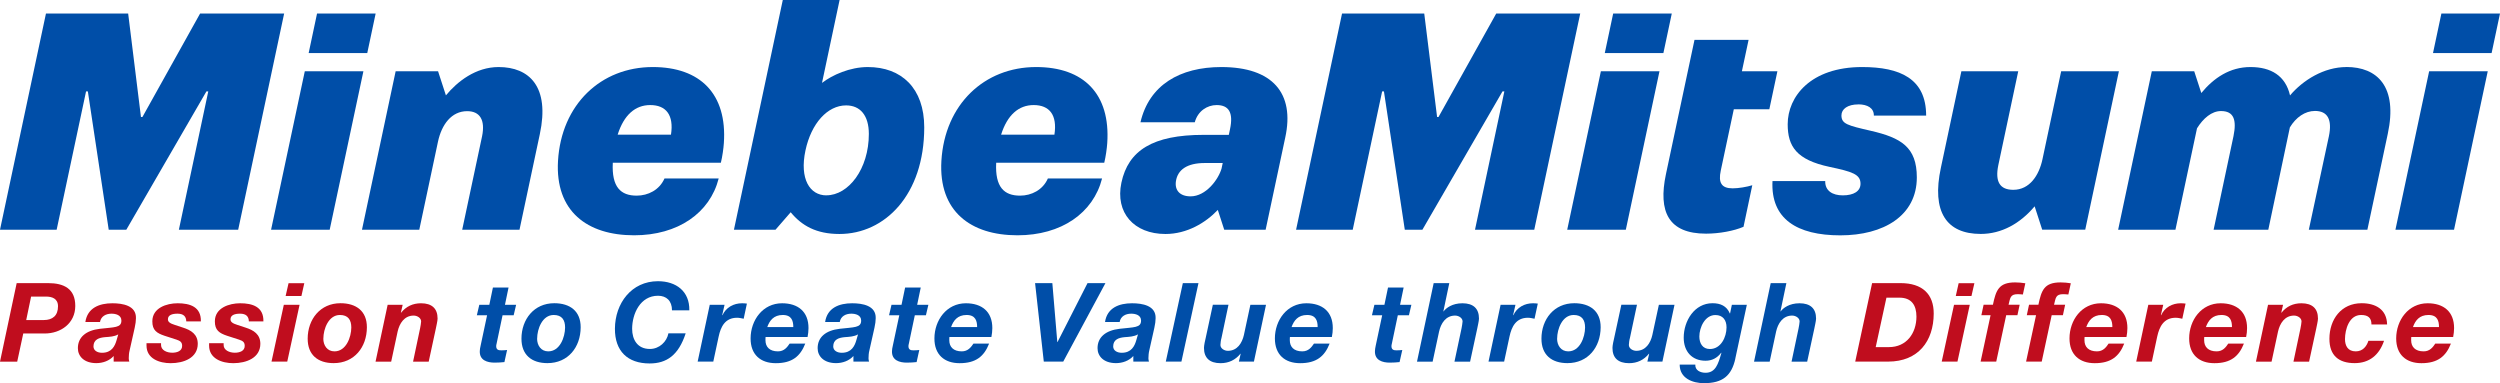<?xml version="1.0" encoding="UTF-8"?><svg id="_レイヤー_2" xmlns="http://www.w3.org/2000/svg" viewBox="0 0 459 70.35"><defs><style>.cls-1{fill:#004ea8;}.cls-2{fill:#c00d1e;}</style></defs><g id="_レイヤー_1-2"><g><polygon class="cls-1" points="55.96 13.09 49.77 42.18 60.53 42.18 66.72 13.09 55.96 13.09"/><polygon class="cls-1" points="68.97 2.48 58.21 2.48 56.67 9.74 67.43 9.74 68.97 2.48"/><path class="cls-1" d="M91.54,12.31c-4.2,0-7.58,2.67-9.67,5.2l-1.44-4.42h-7.79l-6.18,29.09h10.52s2.75-12.93,3.43-16.15c.67-3.16,2.48-5.62,5.36-5.62,2.34,0,3.35,1.61,2.74,4.61l-3.65,17.16h10.52l3.73-17.54c1.87-8.72-1.92-12.33-7.57-12.33"/><path class="cls-1" d="M119.84,12.31c-9.52,0-16.78,6.87-17.39,17.23-.54,9.25,5.36,13.66,13.97,13.66,8.05,0,13.91-4.08,15.53-10.43h-9.95c-.93,2.11-3.01,3.15-5.11,3.15-2.9,0-4.61-1.53-4.38-6.04h19.84c.28-1.12,.49-2.67,.55-3.6,.62-9.02-4.31-13.97-13.06-13.97m3.36,12.42h-9.8c1.15-3.64,3.24-5.44,5.98-5.44,2.9,0,4.37,1.82,3.81,5.44"/><path class="cls-1" d="M190.23,12.31c-9.52,0-16.78,6.87-17.39,17.23-.54,9.25,5.36,13.66,13.97,13.66,8.05,0,13.91-4.08,15.53-10.43h-9.95c-.93,2.11-3.01,3.15-5.11,3.15-2.9,0-4.61-1.53-4.38-6.04h19.84c.28-1.12,.49-2.67,.55-3.6,.61-9.02-4.31-13.97-13.06-13.97m3.37,12.42h-9.8c1.15-3.64,3.24-5.44,5.98-5.44,2.9,0,4.37,1.82,3.81,5.44"/><polygon class="cls-1" points="439.8 42.18 450.56 42.18 456.75 13.09 445.99 13.09 439.8 42.18"/><polygon class="cls-1" points="448.24 2.48 446.7 9.74 457.46 9.74 459 2.48 448.24 2.48"/><polygon class="cls-1" points="274.71 2.48 264.11 21.48 263.85 21.48 261.49 2.48 246.4 2.48 237.96 42.18 248.36 42.18 253.76 16.78 254.09 16.78 257.92 42.18 261.15 42.18 275.86 16.78 276.2 16.78 270.81 42.18 281.69 42.18 290.13 2.48 274.71 2.48"/><polygon class="cls-1" points="36.74 2.48 26.15 21.48 25.88 21.48 23.53 2.48 8.44 2.48 0 42.18 10.4 42.18 15.8 16.78 16.13 16.78 19.96 42.18 23.19 42.18 37.9 16.78 38.24 16.78 32.84 42.18 43.73 42.18 52.17 2.48 36.74 2.48"/><polygon class="cls-1" points="287.74 42.18 298.5 42.18 304.68 13.09 293.92 13.09 287.74 42.18"/><polygon class="cls-1" points="296.18 2.48 294.64 9.74 305.4 9.74 306.94 2.48 296.18 2.48"/><path class="cls-1" d="M318.33,20.06h6.52l1.48-6.97h-6.52l1.23-5.77h-9.93l-5.24,24.64c-1.48,6.95,.49,10.94,7.36,10.94,2.43,0,5.14-.51,6.88-1.26l1.61-7.63c-1,.31-2.52,.57-3.61,.57-2.05,0-2.65-1.03-2.18-3.24l2.4-11.29Z"/><path class="cls-1" d="M430.79,12.31c-4.1,0-7.97,2.4-10.34,5.21-.83-3.62-3.5-5.21-7.27-5.21s-6.72,1.98-9.02,4.77l-1.3-3.99h-7.79l-6.18,29.09h10.52l3.96-18.62c1.13-1.82,2.68-3.17,4.41-3.17,2.34,0,2.9,1.6,2.29,4.6l-3.65,17.19h10.04s3.89-18.39,3.96-18.79c1.11-1.84,2.77-3.02,4.61-3.02,2.34,0,3.18,1.61,2.56,4.62l-3.69,17.19h10.75l3.74-17.58c1.88-8.73-1.94-12.3-7.6-12.3"/><path class="cls-1" d="M375,29.23c-.63,2.96-2.35,5.62-5.36,5.62-2.46,0-3.38-1.47-2.75-4.53l3.66-17.24h-10.44l-3.76,17.7c-1.75,8.12,1.03,12.17,7.31,12.17,3.81,0,7.24-1.9,9.9-5.07l1.39,4.29h7.9l6.18-29.09h-10.6s-2.71,12.77-3.43,16.15"/><path class="cls-1" d="M341.17,19.16c1.71,0,2.89,.69,2.87,2.06h9.6c0-6.79-4.8-8.91-11.75-8.91-9.49,0-13.67,5.45-13.67,10.5,0,4.08,1.62,6.54,7.69,7.83,4.1,.87,5.68,1.34,5.68,3.09,0,1.38-1.25,2.14-3.26,2.14-1.86,0-3.27-.83-3.22-2.63h-9.68c-.35,6.96,4.5,9.97,12.45,9.97s14.05-3.6,14.05-10.64c0-5.57-2.9-7.28-8.47-8.56-4.25-.98-5.37-1.26-5.37-2.82,0-1.18,1.15-2.02,3.09-2.02"/><path class="cls-1" d="M159.33,12.31c-3.28,0-6.51,1.45-8.41,2.91l3.23-15.22h-10.43l-8.97,42.18h7.63l2.79-3.21c2.05,2.48,4.71,3.99,8.95,3.99,8.33,0,15.57-7.17,15.57-19.58,0-7.18-4.16-11.07-10.36-11.07m-7.6,23.56c-3.06,0-4.96-3.03-3.85-8.24,1.06-4.98,4.04-8.28,7.47-8.28,2.6,0,4.17,1.86,4.17,5.24,0,6.45-3.74,11.27-7.79,11.27"/><path class="cls-1" d="M224.24,12.31c-7.63,0-13.26,3.31-14.85,10.14h9.97c.56-2.07,2.29-3.16,4.01-3.16,2.24,0,3.11,1.37,2.46,4.43-.11,.5-.22,1.04-.22,1.04h-4.64c-9.32,0-13.82,2.86-15.08,8.78-1.17,5.51,2.31,9.42,8.09,9.42,3.97,0,7.4-2.08,9.61-4.42l1.18,3.64h7.6l3.6-16.92c1.78-8.16-2.33-12.95-11.74-12.95m.07,18.56c-.59,2.1-2.9,5.18-5.71,5.18-1.97,0-2.94-1.12-2.69-2.78,.31-2.08,2.02-3.34,5.29-3.34h3.3l-.2,.95Z"/><path class="cls-2" d="M3.06,51.98h5.77c2.91,0,5,1.03,4.99,4.2-.01,3.17-2.64,5.05-5.63,5.05h-3.92l-1.11,5.17H0l3.06-14.41Zm1.75,6.78h3.23c1.61,0,2.61-.81,2.61-2.52,0-1.45-1.12-1.79-2.23-1.79h-2.71l-.9,4.32Z"/><path class="cls-2" d="M15.67,59.13c.39-2.63,2.6-3.45,4.96-3.45,1.86,0,4.4,.4,4.33,2.74,0,.46-.08,1.11-.23,1.76l-.94,4.2c-.11,.39-.15,1.01-.15,1.41,0,.2,.04,.4,.1,.6h-2.87v-1.03c-.79,.89-2,1.31-3.19,1.31-2.26,0-3.39-1.29-3.38-2.75,0-2.02,1.51-3.25,4.01-3.55,2.69-.32,3.98-.16,3.98-1.51,0-1.05-1.09-1.27-1.81-1.27-1.03,0-1.94,.48-2.12,1.53h-2.69Zm6.05,2.26c-.73,.42-1.6,.45-2.43,.51-1.07,.1-2.12,.4-2.13,1.7,0,.78,.74,1.17,1.57,1.17,1.78,0,2.37-1.23,2.69-2.36l.29-1.01Z"/><path class="cls-2" d="M34.2,59c-.02-.89-.5-1.41-1.61-1.41-1.03,0-1.76,.28-1.76,1.03,0,.47,.34,.75,1.31,1.05l1.43,.47c1.53,.48,2.74,1.25,2.74,2.99-.01,2.58-2.56,3.55-4.98,3.55-2.04,0-4.44-.81-4.43-3.25v-.42h2.67v.34c0,.95,1.06,1.41,2.05,1.41,.87,0,1.82-.3,1.82-1.25,0-.73-.4-.93-1.02-1.15l-2.2-.71c-1.43-.48-2.26-1.01-2.25-2.66,0-2.46,2.62-3.31,4.64-3.31,2.26,0,4.34,.65,4.27,3.33h-2.67Z"/><path class="cls-2" d="M45.69,59c-.02-.89-.5-1.41-1.61-1.41-1.03,0-1.76,.28-1.76,1.03,0,.47,.34,.75,1.31,1.05l1.43,.47c1.53,.48,2.74,1.25,2.74,2.99-.01,2.58-2.56,3.55-4.98,3.55-2.04,0-4.44-.81-4.43-3.25v-.42h2.67v.34c0,.95,1.06,1.41,2.05,1.41,.87,0,1.82-.3,1.82-1.25,0-.73-.4-.93-1.03-1.15l-2.2-.71c-1.43-.48-2.26-1.01-2.25-2.66,0-2.46,2.62-3.31,4.64-3.31,2.26,0,4.34,.65,4.27,3.33h-2.67Z"/><path class="cls-2" d="M52.11,55.96h2.89l-2.26,10.43h-2.89l2.26-10.43Zm3.22-1.61h-2.89l.54-2.36h2.89l-.53,2.36Z"/><path class="cls-2" d="M56.49,62.17c.01-3.55,2.31-6.5,6.02-6.5,2.87,0,4.86,1.43,4.85,4.42-.01,3.65-2.31,6.58-6.1,6.58-2.91,0-4.78-1.52-4.77-4.5m2.87,0c0,1.23,.7,2.34,2.05,2.34,2.14,0,3.08-2.6,3.09-4.38,0-1.39-.58-2.3-2.09-2.3-2.1,0-3.04,2.58-3.04,4.34"/><path class="cls-2" d="M71.18,55.96h2.75l-.33,1.45h.04c.93-1.15,2.15-1.73,3.66-1.73,2,0,3.04,.97,3.04,2.81,0,.44-.25,1.43-.31,1.79l-1.32,6.12h-2.87l1.29-6.12c.06-.32,.19-.99,.19-1.27,0-.62-.7-1.07-1.37-1.07-1.73,0-2.61,1.46-2.94,2.91l-1.19,5.55h-2.87l2.22-10.43Z"/><path class="cls-1" d="M92.7,55.96h2.06l-.45,1.92h-2.04l-1.09,5.19c-.06,.22-.08,.4-.08,.48,0,.75,.54,.77,.97,.77,.34,0,.69-.02,1.03-.06l-.49,2.22c-.59,.06-1.17,.1-1.8,.1-1.33,0-2.79-.42-2.72-2.12,0-.26,.06-.61,.15-.99l1.19-5.59h-1.88l.45-1.92h1.84l.66-3.17h2.87l-.66,3.17Z"/><path class="cls-1" d="M95.74,62.17c.01-3.55,2.31-6.5,6.02-6.5,2.87,0,4.86,1.43,4.85,4.42-.01,3.65-2.31,6.58-6.1,6.58-2.91,0-4.78-1.52-4.77-4.5m2.87,0c0,1.23,.7,2.34,2.05,2.34,2.14,0,3.08-2.6,3.09-4.38,0-1.39-.58-2.3-2.09-2.3-2.1,0-3.04,2.58-3.04,4.34"/><path class="cls-1" d="M123.38,56.99c0-1.78-1.04-2.69-2.57-2.69-3.25,0-4.74,3.29-4.75,6.06,0,1.98,.96,3.71,3.26,3.71,1.73,0,3.11-1.33,3.4-2.87h3.17c-1.31,4.02-3.49,5.53-6.62,5.53-4.06,0-6.39-2.28-6.37-6.38,.02-4.66,3.04-8.72,7.9-8.72,3.35,0,5.83,1.86,5.76,5.35h-3.17Z"/><path class="cls-1" d="M130.31,55.96h2.72l-.43,1.88,.04,.04c.65-1.45,2.07-2.2,3.6-2.2,.28,0,.59,.02,.89,.06l-.59,2.78c-.4-.08-.81-.18-1.21-.18-2.2,0-3,1.65-3.38,3.43l-.99,4.62h-2.87l2.22-10.43Z"/><path class="cls-1" d="M140.56,61.87c-.02,.14-.02,.24-.02,.34v.26c0,1.21,.74,2.04,2.29,2.04,1.15,0,1.7-.77,2.15-1.43h2.87c-.92,2.34-2.41,3.6-5.42,3.6-2.8,0-4.64-1.58-4.62-4.56,.01-3.33,2.23-6.44,5.78-6.44,2.91,0,4.86,1.53,4.85,4.56,0,.55-.07,1.09-.17,1.63h-7.69Zm5.09-1.82c0-1.07-.26-2.22-1.93-2.22s-2.43,1.03-2.85,2.22h4.78Z"/><path class="cls-2" d="M394.45,55.96h2.72l-.43,1.88,.04,.04c.65-1.45,2.07-2.2,3.6-2.2,.28,0,.59,.02,.89,.06l-.6,2.78c-.4-.08-.81-.18-1.21-.18-2.2,0-3,1.65-3.39,3.43l-.99,4.62h-2.87l2.22-10.43Z"/><path class="cls-2" d="M404.7,61.87c-.02,.14-.02,.24-.02,.34v.26c0,1.21,.74,2.04,2.29,2.04,1.15,0,1.7-.77,2.14-1.43h2.87c-.92,2.34-2.42,3.6-5.42,3.6-2.81,0-4.64-1.58-4.63-4.56,.01-3.33,2.22-6.44,5.78-6.44,2.91,0,4.86,1.53,4.85,4.56,0,.55-.06,1.09-.17,1.63h-7.69Zm5.09-1.82c0-1.07-.25-2.22-1.93-2.22s-2.43,1.03-2.86,2.22h4.78Z"/><path class="cls-1" d="M151.49,59.13c.39-2.63,2.6-3.45,4.96-3.45,1.86,0,4.4,.4,4.33,2.74,0,.46-.08,1.11-.23,1.76l-.94,4.2c-.11,.39-.15,1.01-.15,1.41,0,.2,.04,.4,.1,.6h-2.87v-1.03c-.79,.89-2,1.31-3.19,1.31-2.26,0-3.39-1.29-3.38-2.75,0-2.02,1.5-3.25,4.01-3.55,2.69-.32,3.98-.16,3.98-1.51,0-1.05-1.09-1.27-1.81-1.27-1.03,0-1.94,.48-2.12,1.53h-2.69Zm6.05,2.26c-.73,.42-1.6,.45-2.43,.51-1.07,.1-2.12,.4-2.13,1.7,0,.78,.74,1.17,1.57,1.17,1.78,0,2.37-1.23,2.69-2.36l.29-1.01Z"/><path class="cls-1" d="M168.39,55.96h2.06l-.45,1.92h-2.04l-1.09,5.19c-.06,.22-.08,.4-.08,.48,0,.75,.54,.77,.96,.77,.34,0,.69-.02,1.03-.06l-.49,2.22c-.59,.06-1.17,.1-1.8,.1-1.33,0-2.79-.42-2.72-2.12,0-.26,.06-.61,.15-.99l1.19-5.59h-1.88l.45-1.92h1.84l.66-3.17h2.87l-.66,3.17Z"/><path class="cls-1" d="M174.31,61.87c-.02,.14-.02,.24-.02,.34v.26c0,1.21,.74,2.04,2.29,2.04,1.15,0,1.7-.77,2.15-1.43h2.87c-.92,2.34-2.41,3.6-5.42,3.6-2.8,0-4.64-1.58-4.62-4.56,.01-3.33,2.23-6.44,5.78-6.44,2.91,0,4.86,1.53,4.85,4.56,0,.55-.07,1.09-.17,1.63h-7.69Zm5.09-1.82c0-1.07-.26-2.22-1.93-2.22s-2.43,1.03-2.85,2.22h4.78Z"/><polygon class="cls-1" points="195.21 66.39 191.64 66.39 190.04 51.98 193.21 51.98 194.12 62.8 194.16 62.8 199.67 51.98 202.96 51.98 195.21 66.39"/><path class="cls-1" d="M202.88,59.13c.39-2.63,2.6-3.45,4.96-3.45,1.86,0,4.4,.4,4.33,2.74,0,.46-.08,1.11-.23,1.76l-.94,4.2c-.1,.39-.15,1.01-.15,1.41,0,.2,.04,.4,.1,.6h-2.87v-1.03c-.79,.89-2,1.31-3.19,1.31-2.26,0-3.39-1.29-3.38-2.75,0-2.02,1.51-3.25,4.01-3.55,2.69-.32,3.98-.16,3.98-1.51,0-1.05-1.08-1.27-1.81-1.27-1.03,0-1.94,.48-2.12,1.53h-2.69Zm6.05,2.26c-.73,.42-1.6,.45-2.42,.51-1.07,.1-2.12,.4-2.13,1.7,0,.78,.74,1.17,1.57,1.17,1.78,0,2.37-1.23,2.69-2.36l.29-1.01Z"/><polygon class="cls-1" points="217.17 51.98 220.04 51.98 216.91 66.39 214.04 66.39 217.17 51.98"/><path class="cls-1" d="M230.2,66.39h-2.74l.33-1.45h-.04c-.93,1.15-2.15,1.74-3.66,1.74-2,0-3.04-.97-3.04-2.81,0-.43,.21-1.43,.31-1.8l1.32-6.12h2.87l-1.29,6.12c-.1,.3-.19,.99-.19,1.27,0,.63,.7,1.07,1.37,1.07,1.74,0,2.61-1.45,2.94-2.9l1.19-5.55h2.87l-2.22,10.43Z"/><path class="cls-1" d="M236.83,61.87c-.02,.14-.02,.24-.02,.34v.26c0,1.21,.74,2.04,2.29,2.04,1.15,0,1.7-.77,2.15-1.43h2.87c-.92,2.34-2.42,3.6-5.42,3.6-2.81,0-4.64-1.58-4.63-4.56,.01-3.33,2.22-6.44,5.78-6.44,2.91,0,4.86,1.53,4.85,4.56,0,.55-.06,1.09-.17,1.63h-7.69Zm5.09-1.82c0-1.07-.25-2.22-1.93-2.22s-2.43,1.03-2.86,2.22h4.79Z"/><path class="cls-1" d="M257.07,55.96h2.06l-.45,1.92h-2.04l-1.09,5.19c-.06,.22-.08,.4-.08,.48,0,.75,.54,.77,.96,.77,.34,0,.69-.02,1.03-.06l-.5,2.22c-.59,.06-1.17,.1-1.8,.1-1.33,0-2.78-.42-2.72-2.12,0-.26,.06-.61,.14-.99l1.19-5.59h-1.88l.45-1.92h1.84l.66-3.17h2.87l-.66,3.17Z"/><path class="cls-1" d="M263.22,51.98h2.87l-1.09,5.19h.04c.45-.61,1.58-1.49,3.46-1.49,2,0,3.04,.97,3.04,2.81,0,.44-.25,1.43-.31,1.79l-1.32,6.12h-2.87l1.3-6.12c.06-.32,.18-.99,.19-1.27,0-.62-.7-1.07-1.37-1.07-1.74,0-2.61,1.46-2.94,2.91l-1.19,5.55h-2.87l3.06-14.41Z"/><path class="cls-1" d="M275.52,55.96h2.72l-.43,1.88,.04,.04c.65-1.45,2.07-2.2,3.6-2.2,.28,0,.59,.02,.89,.06l-.6,2.78c-.41-.08-.81-.18-1.21-.18-2.2,0-3,1.65-3.38,3.43l-.99,4.62h-2.87l2.22-10.43Z"/><path class="cls-1" d="M283.01,62.17c.01-3.55,2.31-6.5,6.02-6.5,2.87,0,4.86,1.43,4.85,4.42-.02,3.65-2.31,6.58-6.1,6.58-2.91,0-4.78-1.52-4.77-4.5m2.87,0c0,1.23,.7,2.34,2.05,2.34,2.14,0,3.08-2.6,3.09-4.38,0-1.39-.58-2.3-2.09-2.3-2.1,0-3.04,2.58-3.04,4.34"/><path class="cls-1" d="M305.21,66.39h-2.75l.33-1.45h-.04c-.93,1.15-2.15,1.74-3.66,1.74-2,0-3.05-.97-3.04-2.81,0-.43,.21-1.43,.31-1.8l1.32-6.12h2.87l-1.3,6.12c-.1,.3-.19,.99-.19,1.27,0,.63,.7,1.07,1.37,1.07,1.74,0,2.61-1.45,2.94-2.9l1.2-5.55h2.87l-2.22,10.43Z"/><path class="cls-1" d="M318.61,65.85c-.7,3.15-2.34,4.5-5.77,4.5-2.1,0-4.46-.91-4.45-3.41h2.87c-.07,1.07,.96,1.5,1.87,1.5,1.84,0,2.33-1.59,2.92-3.64l-.04-.04c-.75,.99-1.7,1.47-2.88,1.47-2.48,0-4.01-1.7-4-4.26,.01-3.05,1.96-6.3,5.29-6.3,1.45,0,2.6,.5,3.18,1.88h.04l.33-1.59h2.75l-2.12,9.89Zm-3.66-8.01c-1.92,0-2.94,2.26-2.95,3.94,0,1.23,.58,2.3,1.93,2.3,2.04,0,3.06-2.2,3.06-3.98,0-1.31-.66-2.26-2.05-2.26"/><path class="cls-1" d="M325.11,51.98h2.87l-1.09,5.19h.04c.45-.61,1.58-1.49,3.46-1.49,2,0,3.04,.97,3.04,2.81,0,.44-.25,1.43-.31,1.79l-1.32,6.12h-2.87l1.29-6.12c.06-.32,.19-.99,.19-1.27,0-.62-.7-1.07-1.37-1.07-1.73,0-2.61,1.46-2.94,2.91l-1.19,5.55h-2.87l3.06-14.41Z"/><path class="cls-2" d="M343.73,51.98h5.21c4.04,0,6.11,2.06,6.09,5.61-.02,5.02-2.82,8.8-8.37,8.8h-6.04l3.1-14.41Zm.64,11.75h2.44c3.23,0,5.04-2.54,5.05-5.59,0-2.08-.88-3.49-3.13-3.49h-2.38l-1.97,9.08Z"/><path class="cls-2" d="M358.76,55.96h2.89l-2.26,10.43h-2.89l2.26-10.43Zm3.21-1.61h-2.89l.53-2.36h2.89l-.54,2.36Z"/><path class="cls-2" d="M365.47,57.87h-1.69l.41-1.92h1.71c.56-2.66,1.07-4.1,4.08-4.1,.62,0,1.25,.06,1.87,.16l-.45,2.06c-.3-.02-.63-.06-.93-.06-1.43,0-1.38,.72-1.7,1.94h2.04l-.41,1.92h-2.06l-1.83,8.52h-2.87l1.83-8.52Z"/><path class="cls-2" d="M373.82,57.87h-1.7l.41-1.92h1.72c.56-2.66,1.06-4.1,4.07-4.1,.63,0,1.25,.06,1.88,.16l-.45,2.06c-.3-.02-.63-.06-.93-.06-1.44,0-1.38,.72-1.7,1.94h2.04l-.41,1.92h-2.06l-1.83,8.52h-2.87l1.83-8.52Z"/><path class="cls-2" d="M382.73,61.87c-.02,.14-.02,.24-.02,.34v.26c0,1.21,.74,2.04,2.29,2.04,1.15,0,1.7-.77,2.14-1.43h2.87c-.92,2.34-2.42,3.6-5.42,3.6-2.81,0-4.64-1.58-4.63-4.56,.01-3.33,2.22-6.44,5.78-6.44,2.91,0,4.86,1.53,4.85,4.56,0,.55-.07,1.09-.17,1.63h-7.69Zm5.1-1.82c0-1.07-.25-2.22-1.93-2.22s-2.43,1.03-2.86,2.22h4.79Z"/><path class="cls-2" d="M416.42,55.96h2.75l-.33,1.45h.04c.93-1.15,2.14-1.73,3.66-1.73,2,0,3.04,.97,3.04,2.81,0,.44-.25,1.43-.31,1.79l-1.32,6.12h-2.87l1.29-6.12c.06-.32,.19-.99,.19-1.27,0-.62-.7-1.07-1.37-1.07-1.73,0-2.61,1.46-2.94,2.91l-1.19,5.55h-2.87l2.22-10.43Z"/><path class="cls-2" d="M435.4,59.57c0-1.23-.64-1.74-1.91-1.74-2.18,0-2.94,2.63-2.95,4.42,0,1.23,.52,2.26,1.97,2.26,1.29,0,2-.91,2.33-1.94h2.87c-.88,2.6-2.68,4.1-5.4,4.1-2.93,0-4.64-1.41-4.63-4.48,.01-3.55,2.16-6.52,5.92-6.52,2.54,0,4.62,1.13,4.67,3.9h-2.87Z"/><path class="cls-2" d="M442.71,61.87c-.02,.14-.02,.24-.02,.34v.26c0,1.21,.74,2.04,2.29,2.04,1.15,0,1.7-.77,2.14-1.43h2.87c-.92,2.34-2.42,3.6-5.42,3.6-2.81,0-4.64-1.58-4.63-4.56,.01-3.33,2.23-6.44,5.78-6.44,2.91,0,4.86,1.53,4.85,4.56,0,.55-.07,1.09-.17,1.63h-7.69Zm5.09-1.82c0-1.07-.25-2.22-1.93-2.22s-2.43,1.03-2.85,2.22h4.78Z"/></g></g></svg>